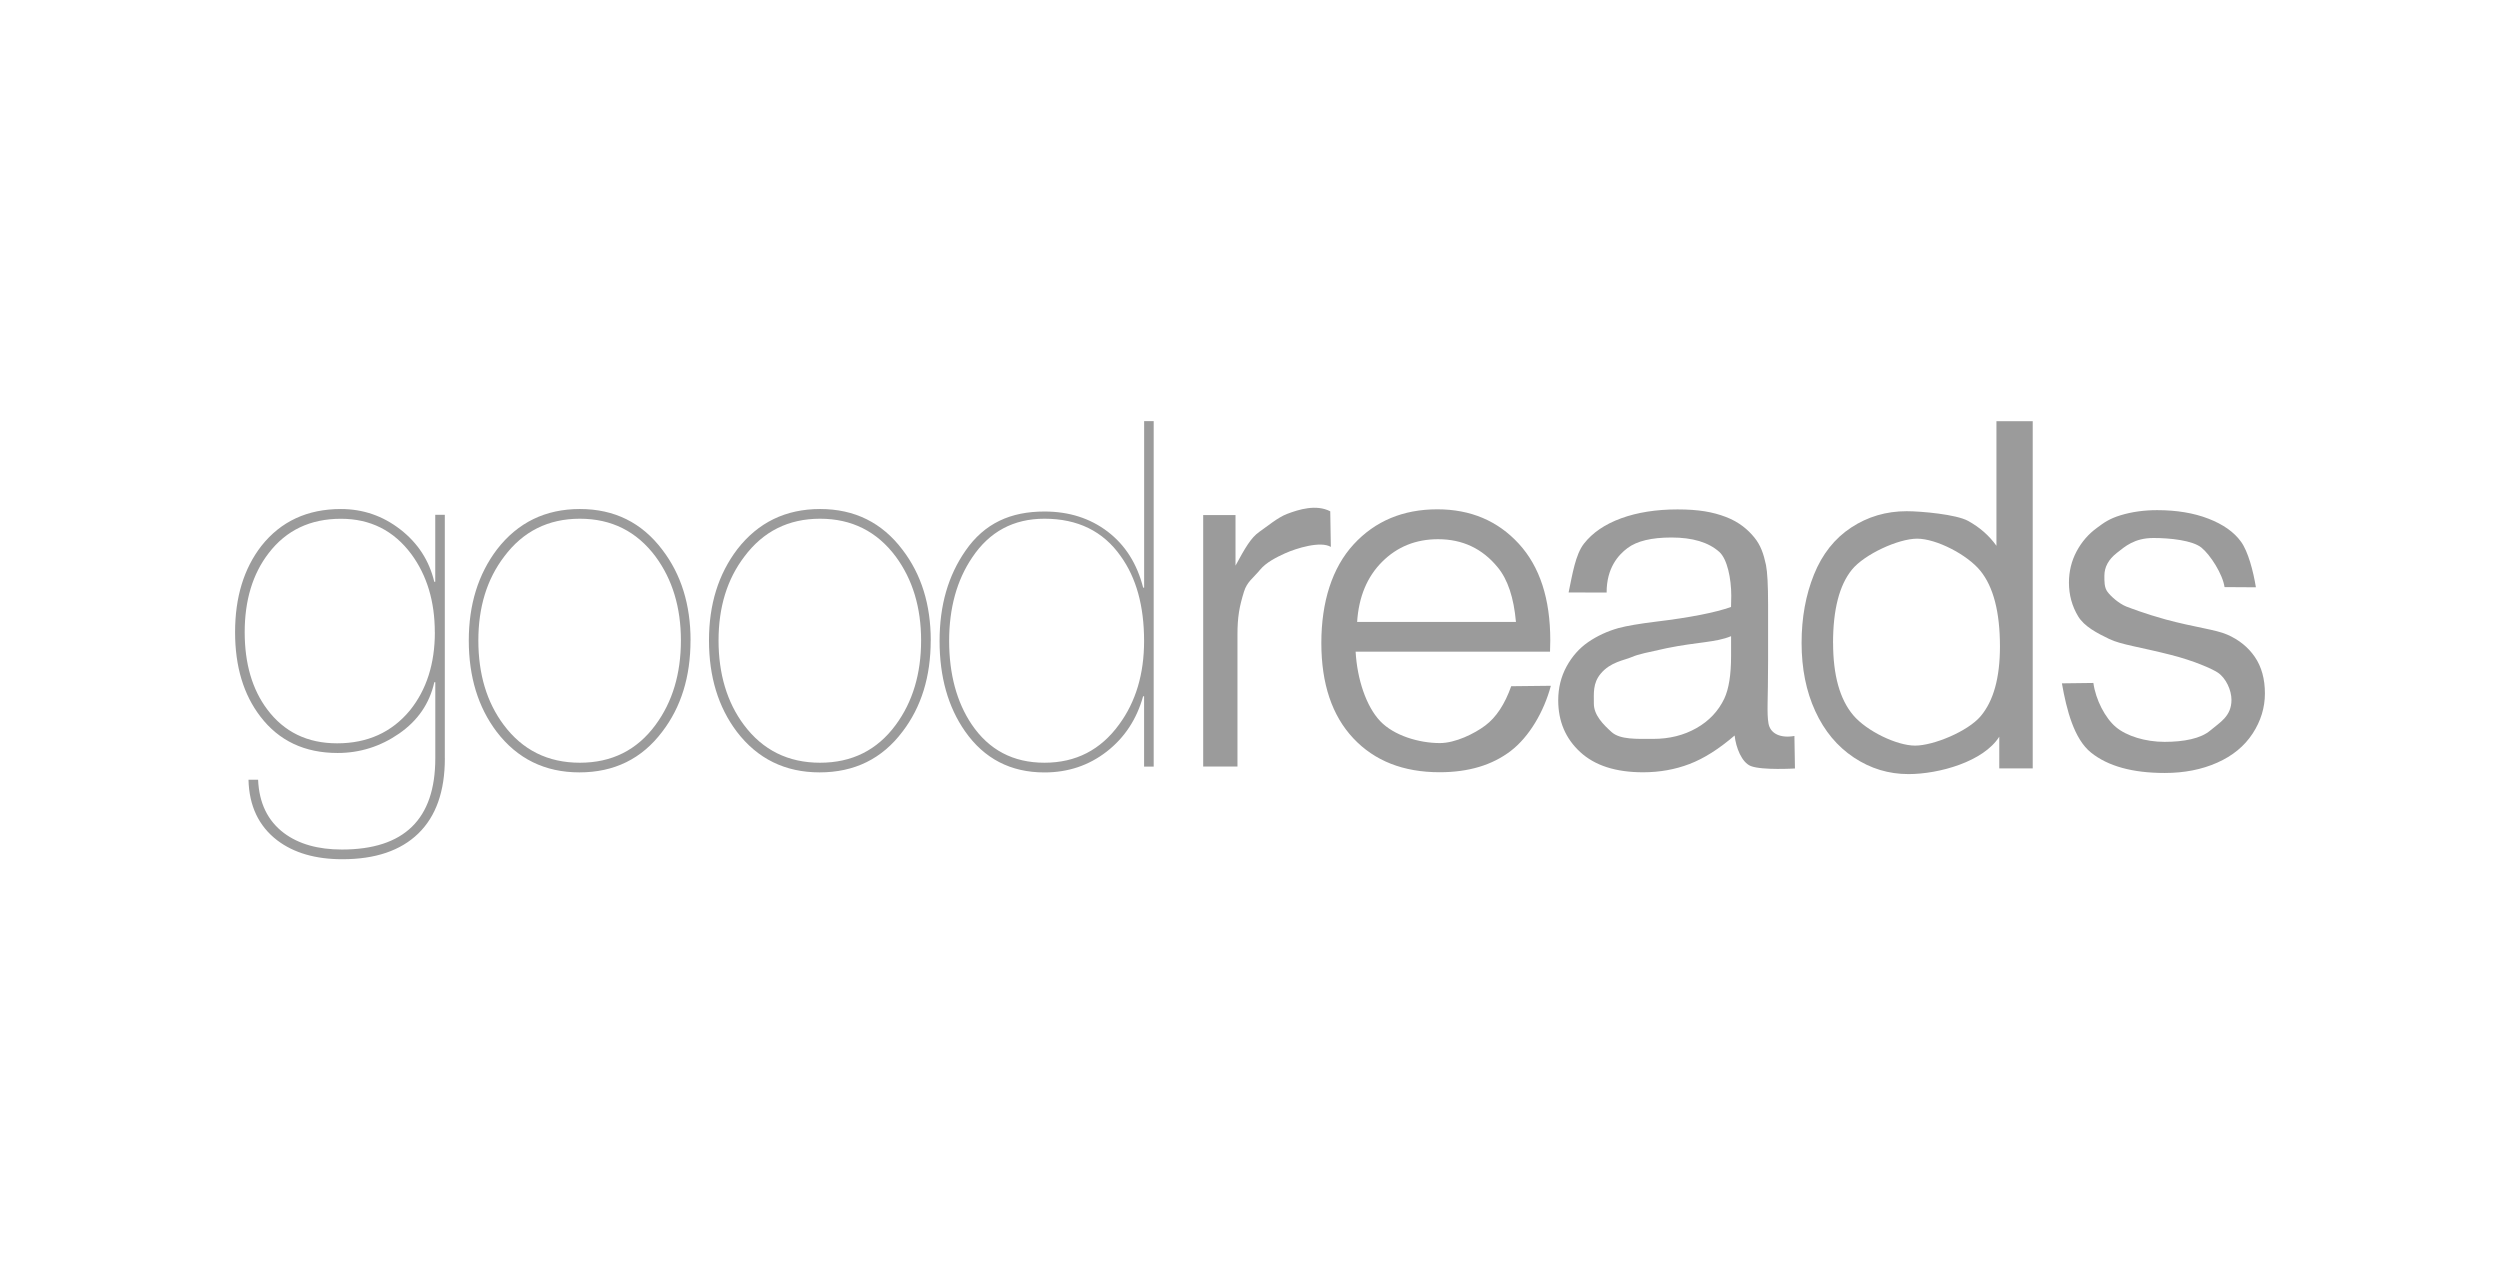 <?xml version="1.0" encoding="UTF-8"?><svg id="Layer_1" xmlns="http://www.w3.org/2000/svg" viewBox="0 0 512.7 262.57"><defs><style>.cls-1{fill:#9b9b9b;}</style></defs><g id="text3009"><path id="path3063" class="cls-1" d="m91.23,155.52c0,6.76-1.82,11.9-5.45,15.42-3.63,3.52-8.82,5.27-15.57,5.27-5.5,0-9.95-1.29-13.36-3.88-3.8-2.92-5.76-7.06-5.89-12.43h1.97c.2,4.77,1.96,8.42,5.3,10.94,3.01,2.25,6.97,3.38,11.89,3.38,12.77,0,19.15-6.23,19.15-18.7v-15.62h-.2c-.98,4.38-3.39,7.89-7.22,10.54-3.83,2.65-8.04,3.98-12.62,3.98-6.74,0-12.02-2.49-15.82-7.46-3.47-4.51-5.2-10.28-5.2-17.31,0-7.16,1.8-13.06,5.4-17.7,3.99-5.04,9.43-7.56,16.3-7.56,4.52,0,8.58,1.39,12.18,4.18,3.6,2.79,5.93,6.37,6.97,10.74h.2v-13.73h1.96v49.94Zm-2.06-25.86c0-6.3-1.6-11.64-4.81-16.01-3.6-4.84-8.41-7.26-14.44-7.26-6.28,0-11.23,2.35-14.83,7.06-3.27,4.24-4.91,9.65-4.91,16.21,0,6.43,1.54,11.71,4.62,15.82,3.47,4.64,8.25,6.96,14.34,6.96,6.22,0,11.2-2.25,14.93-6.76,3.41-4.24,5.11-9.58,5.11-16.02Z"/><path id="path3065" class="cls-1" d="m141.61,131.35c0,7.43-1.93,13.66-5.79,18.7-4.19,5.57-9.86,8.35-16.99,8.35-7.07,0-12.74-2.78-16.99-8.35-3.8-5.04-5.7-11.28-5.7-18.7,0-7.36,1.93-13.59,5.8-18.7,4.26-5.5,9.92-8.26,16.99-8.26,7.07,0,12.7,2.79,16.9,8.36,3.86,5.04,5.79,11.24,5.79,18.6Zm-1.97,0c0-6.76-1.73-12.5-5.2-17.21-3.86-5.17-9.04-7.76-15.52-7.76-6.48,0-11.66,2.59-15.52,7.76-3.54,4.64-5.3,10.38-5.3,17.21,0,6.9,1.73,12.67,5.2,17.31,3.86,5.17,9.07,7.76,15.62,7.76s11.72-2.59,15.52-7.76c3.47-4.71,5.2-10.48,5.2-17.31Z"/><path id="path3067" class="cls-1" d="m190.87,131.35c0,7.43-1.93,13.66-5.79,18.7-4.19,5.57-9.86,8.35-16.99,8.35-7.07,0-12.74-2.78-16.99-8.35-3.8-5.04-5.7-11.28-5.7-18.7s1.93-13.59,5.8-18.7c4.26-5.5,9.92-8.26,16.99-8.26,7.07,0,12.7,2.79,16.9,8.36,3.86,5.04,5.79,11.24,5.79,18.6Zm-1.97,0c0-6.76-1.73-12.5-5.2-17.21-3.86-5.17-9.04-7.76-15.52-7.76-6.48,0-11.66,2.59-15.52,7.76-3.54,4.64-5.3,10.38-5.3,17.21s1.73,12.67,5.2,17.31c3.86,5.17,9.07,7.76,15.62,7.76s11.72-2.59,15.52-7.76c3.47-4.71,5.2-10.48,5.2-17.31Z"/><path id="path3069" class="cls-1" d="m236.59,157.21h-1.96v-14.42h-.2c-1.31,4.71-3.8,8.49-7.46,11.34-3.67,2.85-7.92,4.28-12.77,4.28-6.94,0-12.37-2.82-16.3-8.45-3.47-4.97-5.21-11.14-5.21-18.5s1.77-13.4,5.3-18.5c3.93-5.7,9.33-8.06,16.21-8.06,5.04,0,9.36,1.38,12.97,4.13,3.6,2.75,6.02,6.58,7.27,11.49h.2v-34.15h1.96v70.85Zm-1.96-25.76c0-7.16-1.6-12.96-4.81-17.41-3.6-5.11-8.81-7.66-15.62-7.66-6.35,0-11.29,2.65-14.83,7.96-3.14,4.64-4.72,10.35-4.72,17.11s1.54,12.53,4.62,17.11c3.54,5.24,8.51,7.86,14.93,7.86s11.52-2.62,15.32-7.86c3.41-4.64,5.11-10.35,5.11-17.11Z"/><path id="path3071" class="cls-1" d="m246.75,157.21v-51.58h6.63v10.37c1.98-3.66,3.19-5.75,4.87-6.92,1.68-1.17,3.81-2.96,5.69-3.68,2.47-.94,6-2.02,8.87-.54l.12,7.3c-2.11-1.26-7.04.26-9.42,1.33-1.72.78-3.87,1.87-5.07,3.33-1.41,1.72-2.69,2.47-3.32,4.51-.96,3.11-1.34,5.18-1.34,8.87v27h-7.02Z"/><path id="path3073" class="cls-1" d="m278.32,127.54h32.57c-.44-4.97-1.68-8.7-3.73-11.18-3.15-3.86-7.23-5.78-12.25-5.78-4.54,0-8.36,1.54-11.45,4.62-3.09,3.08-4.81,7.19-5.14,12.35Zm31.62,13.19l8.11-.09c-1.41,5.28-4.42,10.45-8.22,13.36-3.8,2.91-8.66,4.37-14.58,4.37-7.45,0-13.36-2.32-17.72-6.97-4.36-4.65-6.55-11.16-6.55-19.55s2.21-15.41,6.62-20.21c4.41-4.79,10.14-7.19,17.17-7.19,6.81,0,12.37,2.35,16.69,7.04,4.32,4.7,6.47,11.3,6.47,19.82,0,.52-.02,1.3-.05,2.33h-39.87c.32,5.67,2.17,11.21,5.02,14.23,2.85,3.01,8.01,4.52,12.26,4.52,3.17,0,7.08-1.92,9.31-3.6,2.24-1.68,4.01-4.37,5.32-8.06h0Z"/><path id="path3075" class="cls-1" d="m355.72,150.85c-3.2,2.75-6.27,4.7-9.23,5.83-2.96,1.13-6.13,1.7-9.52,1.7-5.6,0-9.9-1.38-12.9-4.15-3.01-2.77-4.51-6.31-4.51-10.61,0-2.53.57-4.83,1.7-6.92,1.14-2.09,2.62-3.76,4.46-5.03,1.84-1.26,3.91-2.22,6.21-2.87,1.69-.45,4.25-.89,7.67-1.31,6.97-.84,12.1-1.85,15.4-3.01.03-1.2.05-1.96.05-2.28,0-3.56-.82-7.55-2.45-9.01-2.21-1.98-5.48-2.96-9.83-2.96-4.06,0-7.06.72-8.99,2.16-1.93,1.44-4.31,4.13-4.29,9.13l-7.8-.02c.77-3.66,1.39-7.76,3.15-10.01,1.76-2.25,4.3-3.98,7.63-5.2,3.33-1.21,7.18-1.82,11.56-1.82,4.35,0,7.22.52,9.93,1.55,2.72,1.04,4.53,2.62,5.81,4.19,1.28,1.57,1.89,3.27,2.4,5.66.29,1.49.43,4.18.43,8.06v11.66c0,8.13-.29,10.61.08,12.76.37,2.15,2.52,3.08,5.32,2.58l.11,6.67s-6.72.4-9.03-.49c-1.89-.73-3.09-3.84-3.34-6.27h0Zm-.72-20.38c-3.13,1.3-6.79,1.16-13.15,2.45-4.02.9-5.77,1.2-7.24,1.84-1.47.65-4.33.97-6.35,3.41-1.62,1.96-1.39,3.96-1.39,6.15,0,2.33,1.92,4.27,3.66,5.83,1.74,1.55,5.15,1.38,8.51,1.38,3.33,0,6.28-.74,8.87-2.21,2.59-1.47,4.49-3.49,5.71-6.05.93-1.98,1.39-4.89,1.39-8.74v-4.06Z"/><path id="path3077" class="cls-1" d="m410.01,157.59v-6.51c-3.23,5.12-12.35,7.67-18.62,7.67-4.06,0-7.79-1.13-11.2-3.4-3.41-2.27-6.04-5.43-7.91-9.5-1.87-4.06-2.81-8.73-2.81-14.01,0-5.15.85-9.82,2.54-14.01,1.69-4.19,4.24-7.41,7.63-9.64,3.39-2.23,7.18-3.35,11.37-3.35,3.07,0,10.17.66,12.57,1.97,2.4,1.31,4.35,3.02,5.85,5.12v-25.55h7.44v71.2h-6.87Zm-34.08-25.74c0,6.61,1.37,11.54,4.12,14.81,2.75,3.27,8.95,6.25,12.69,6.25,3.77,0,10.81-2.91,13.45-6.03,2.64-3.12,3.96-7.89,3.96-14.3,0-7.06-1.34-12.24-4.03-15.54-2.69-3.3-9.02-6.57-12.96-6.57-3.84,0-10.81,3.2-13.38,6.37-2.57,3.17-3.86,8.18-3.86,15.01Z"/><path id="path3079" class="cls-1" d="m422.86,140.14l6.45-.08c.48,3.46,2.42,7.19,4.61,9.04,2.19,1.85,6.06,3.04,9.99,3.04,3.96,0,7.44-.68,9.36-2.32,1.92-1.64,4.36-2.88,4.36-6.29,0-1.98-1.12-4.47-2.81-5.6-1.18-.78-4.93-2.44-9.63-3.63-6.33-1.62-10.18-2.08-12.63-3.26-2.45-1.18-5.11-2.55-6.37-4.64-1.26-2.09-1.89-4.4-1.89-6.92,0-2.3.52-4.43,1.56-6.39,1.04-1.96,2.45-3.59,4.24-4.88,1.34-1,2.5-1.85,4.82-2.55,2.32-.7,4.8-1.04,7.46-1.04,4,0,7.51.58,10.53,1.75,3.02,1.17,5.25,2.74,6.69,4.74,1.44,1.99,2.5,6,3.04,9.33l-6.43-.04c-.38-2.66-2.91-6.61-4.74-8.1-1.84-1.49-6.45-1.97-9.81-1.97-3.96,0-5.85,1.74-7.55,3.07-1.69,1.33-2.54,2.88-2.54,4.66,0,1.13-.05,2.42.65,3.33.7.94,2.34,2.39,3.85,3,.86.32,3.81,1.47,8.03,2.64,6.11,1.65,10.23,2.06,12.65,3.11,2.41,1.05,4.31,2.58,5.68,4.59,1.37,2.01,2.06,4.5,2.06,7.48,0,2.91-.84,5.66-2.52,8.23-1.68,2.57-4.1,4.57-7.27,5.97-3.17,1.41-6.75,2.11-10.74,2.11-6.62,0-11.66-1.39-15.13-4.18-3.47-2.78-5.01-8.73-5.97-14.2h0Z"/></g></svg>